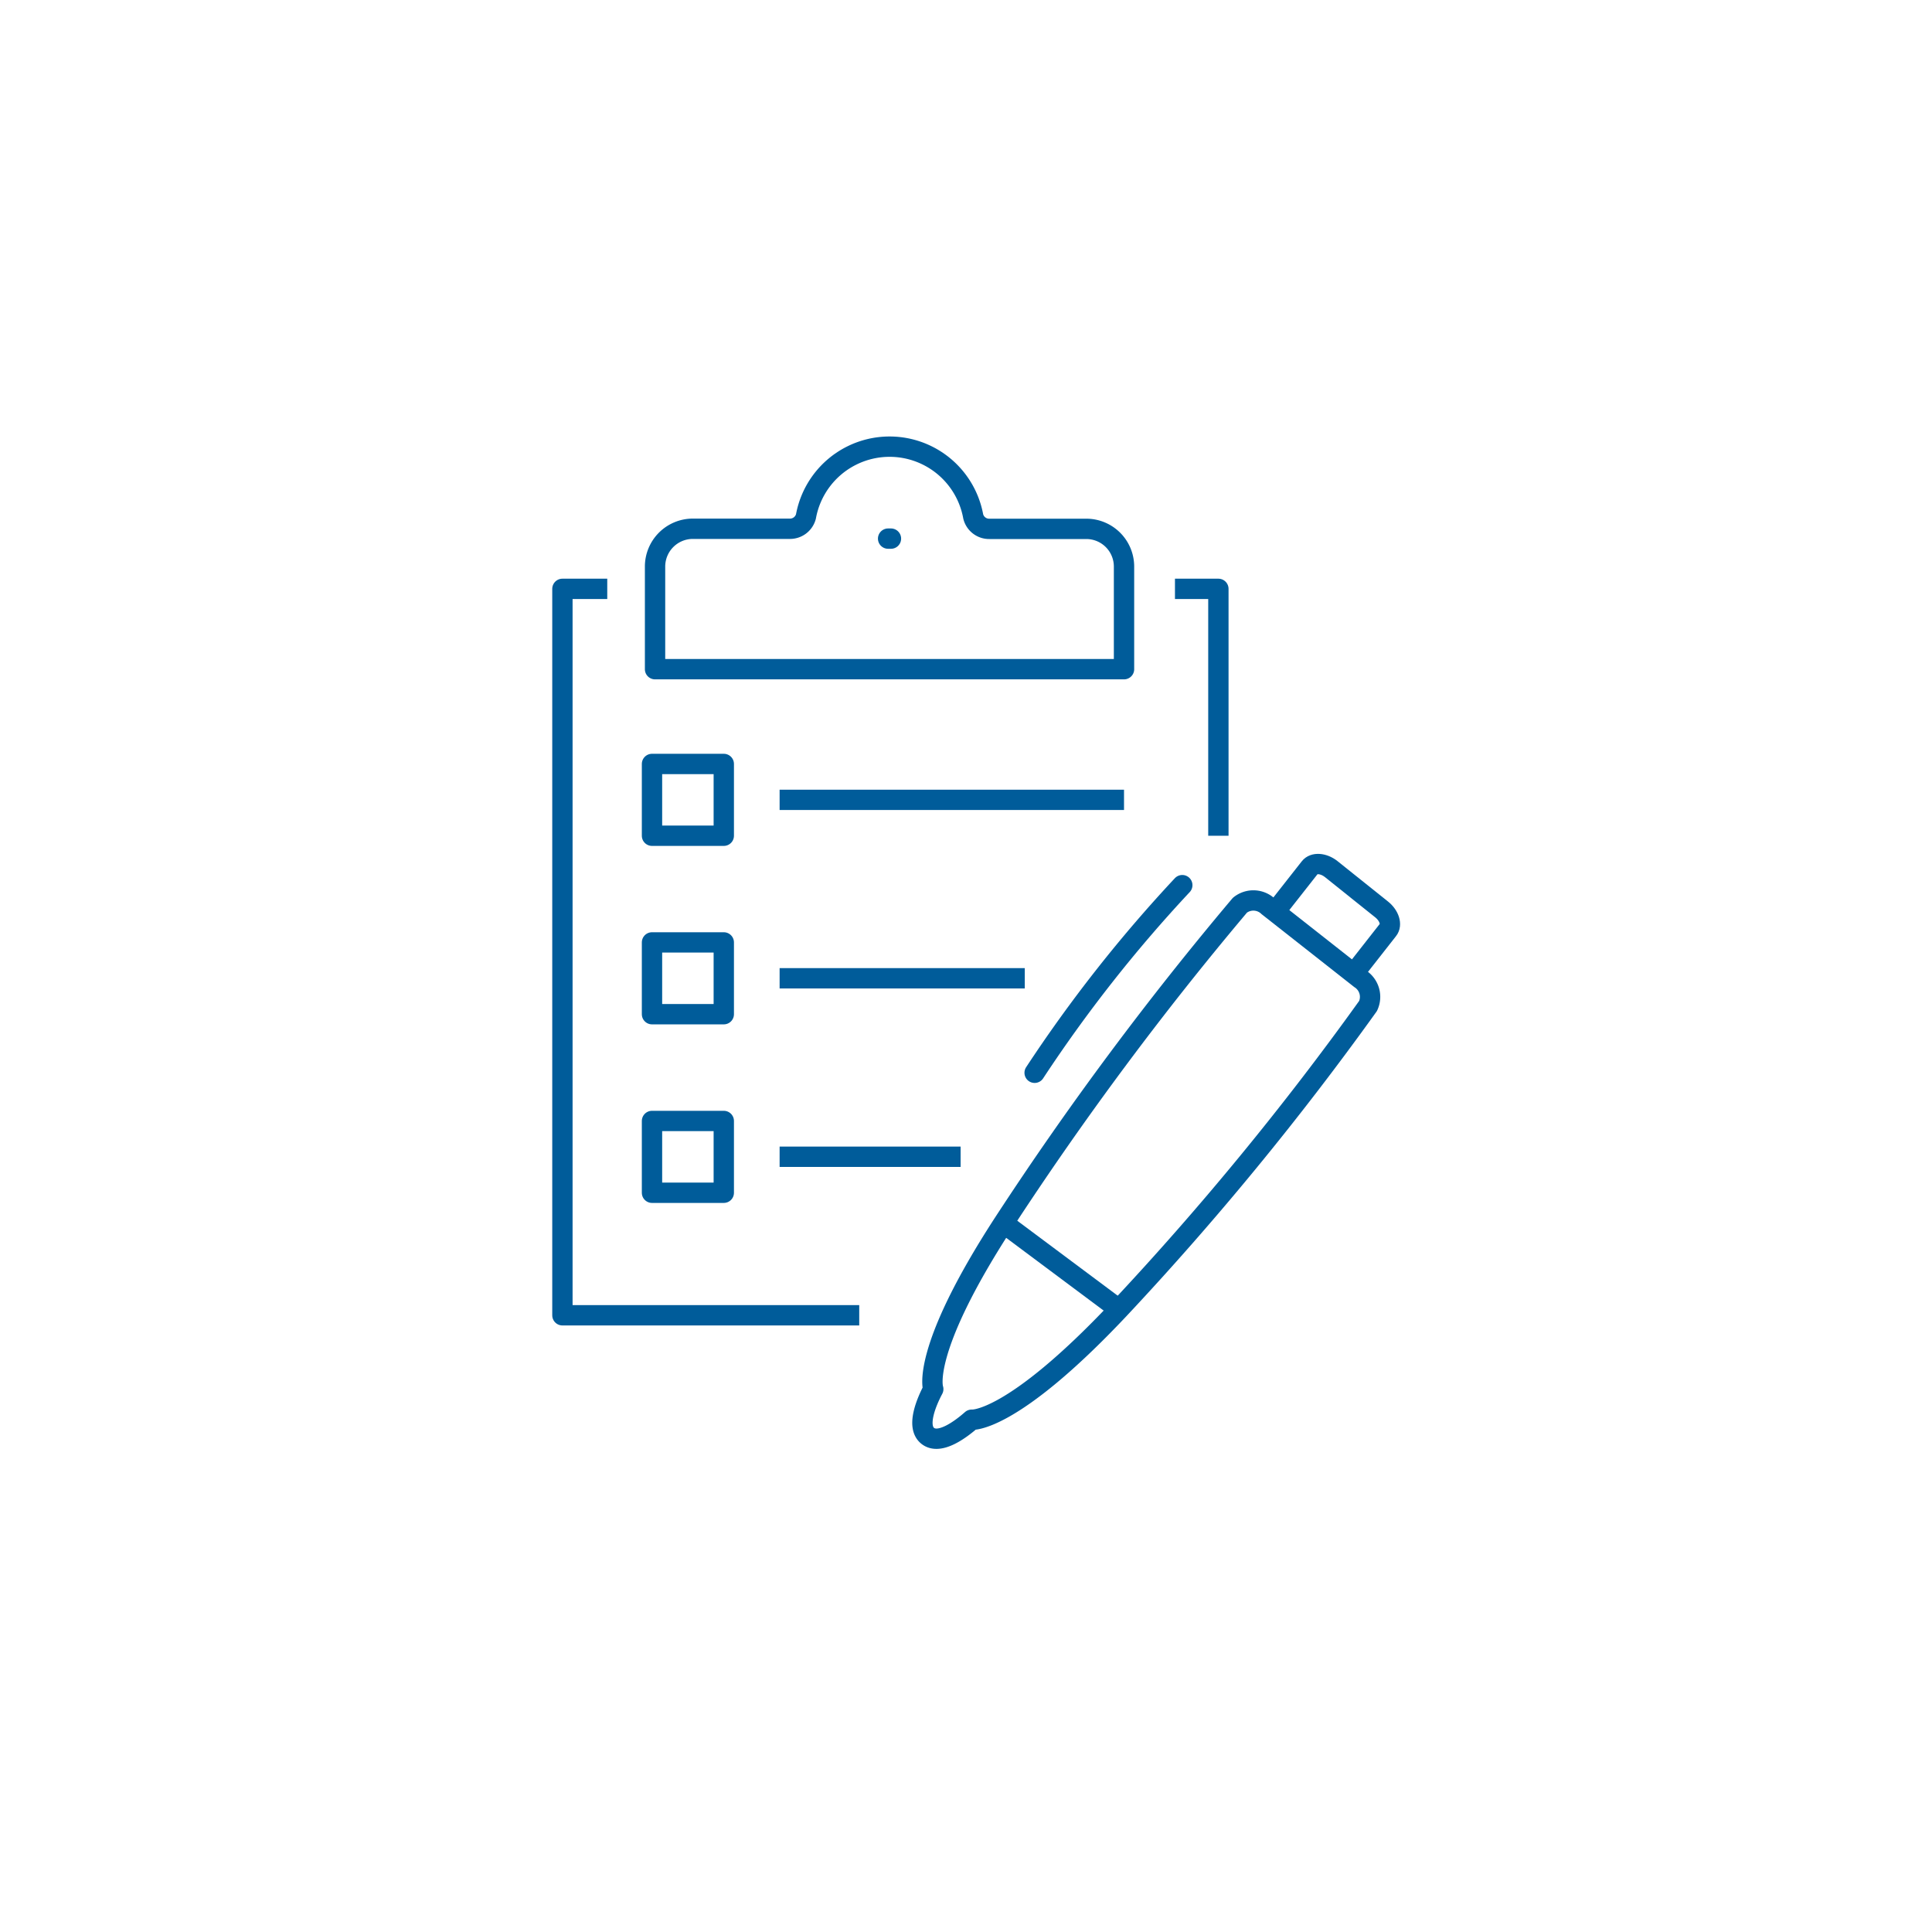 <svg xmlns="http://www.w3.org/2000/svg" viewBox="0 0 190 190"><defs><style>.cls-1,.cls-2,.cls-3,.cls-4{fill:none;}.cls-2,.cls-3,.cls-4{stroke:#005c9a;stroke-width:2px;}.cls-2,.cls-3{stroke-linejoin:round;}.cls-3{stroke-linecap:round;}</style></defs><g id="Layer_2" data-name="Layer 2"><g id="transparent_box" data-name="transparent box"><rect id="Rectangle_486" data-name="Rectangle 486" class="cls-1" width="190" height="190"/></g><g id="Clinical_Research_Awards_Lifecycle_BLUE" data-name="Clinical Research Awards Lifecycle_BLUE"><g id="_3._Review_Study" data-name="3. Review Study"><path class="cls-2" d="M133.77,96.26l-9.05-7.12a2.11,2.11,0,0,0-2.78-.12,318,318,0,0,0-23.25,31.27c-8.26,12.72-6.91,16.32-6.91,16.32-.63,1.19-1.72,3.67-.54,4.6s3.3-.69,4.32-1.59c0,0,3.87.4,14.48-10.86a294.23,294.23,0,0,0,24.5-29.83A2.11,2.11,0,0,0,133.77,96.26Z"/><path class="cls-3" d="M116.27,87.05a138.17,138.17,0,0,0-14.52,18.45"/><line class="cls-4" x1="98.69" y1="120.29" x2="110.04" y2="128.76"/><path class="cls-4" d="M133.12,95.76l3.38-4.31c.41-.51.13-1.4-.61-2l-5-4c-.75-.58-1.68-.64-2.08-.13l-3.38,4.3"/><path class="cls-2" d="M110.54,55.72a3.71,3.71,0,0,0-3.7-3.71H97.31a1.61,1.61,0,0,1-1.6-1.22,8.36,8.36,0,0,0-16.45,0A1.62,1.62,0,0,1,77.64,52H68.13a3.72,3.72,0,0,0-3.71,3.71V65.81h46.12Z"/><rect class="cls-2" x="64.12" y="75.13" width="7.06" height="7.06"/><line class="cls-2" x1="76.67" y1="78.66" x2="110.54" y2="78.66"/><rect class="cls-2" x="64.12" y="92.68" width="7.06" height="7.06"/><line class="cls-2" x1="76.67" y1="96.21" x2="100.78" y2="96.21"/><rect class="cls-2" x="64.12" y="110.24" width="7.06" height="7.06"/><line class="cls-2" x1="76.67" y1="113.76" x2="94.47" y2="113.76"/><polyline class="cls-2" points="84.5 129.35 55.31 129.35 55.31 57.91 59.72 57.91"/><polyline class="cls-2" points="115.55 57.91 119.82 57.91 119.82 82.19"/><line class="cls-3" x1="87.34" y1="52.97" x2="87.62" y2="52.97"/></g></g></g></svg>
